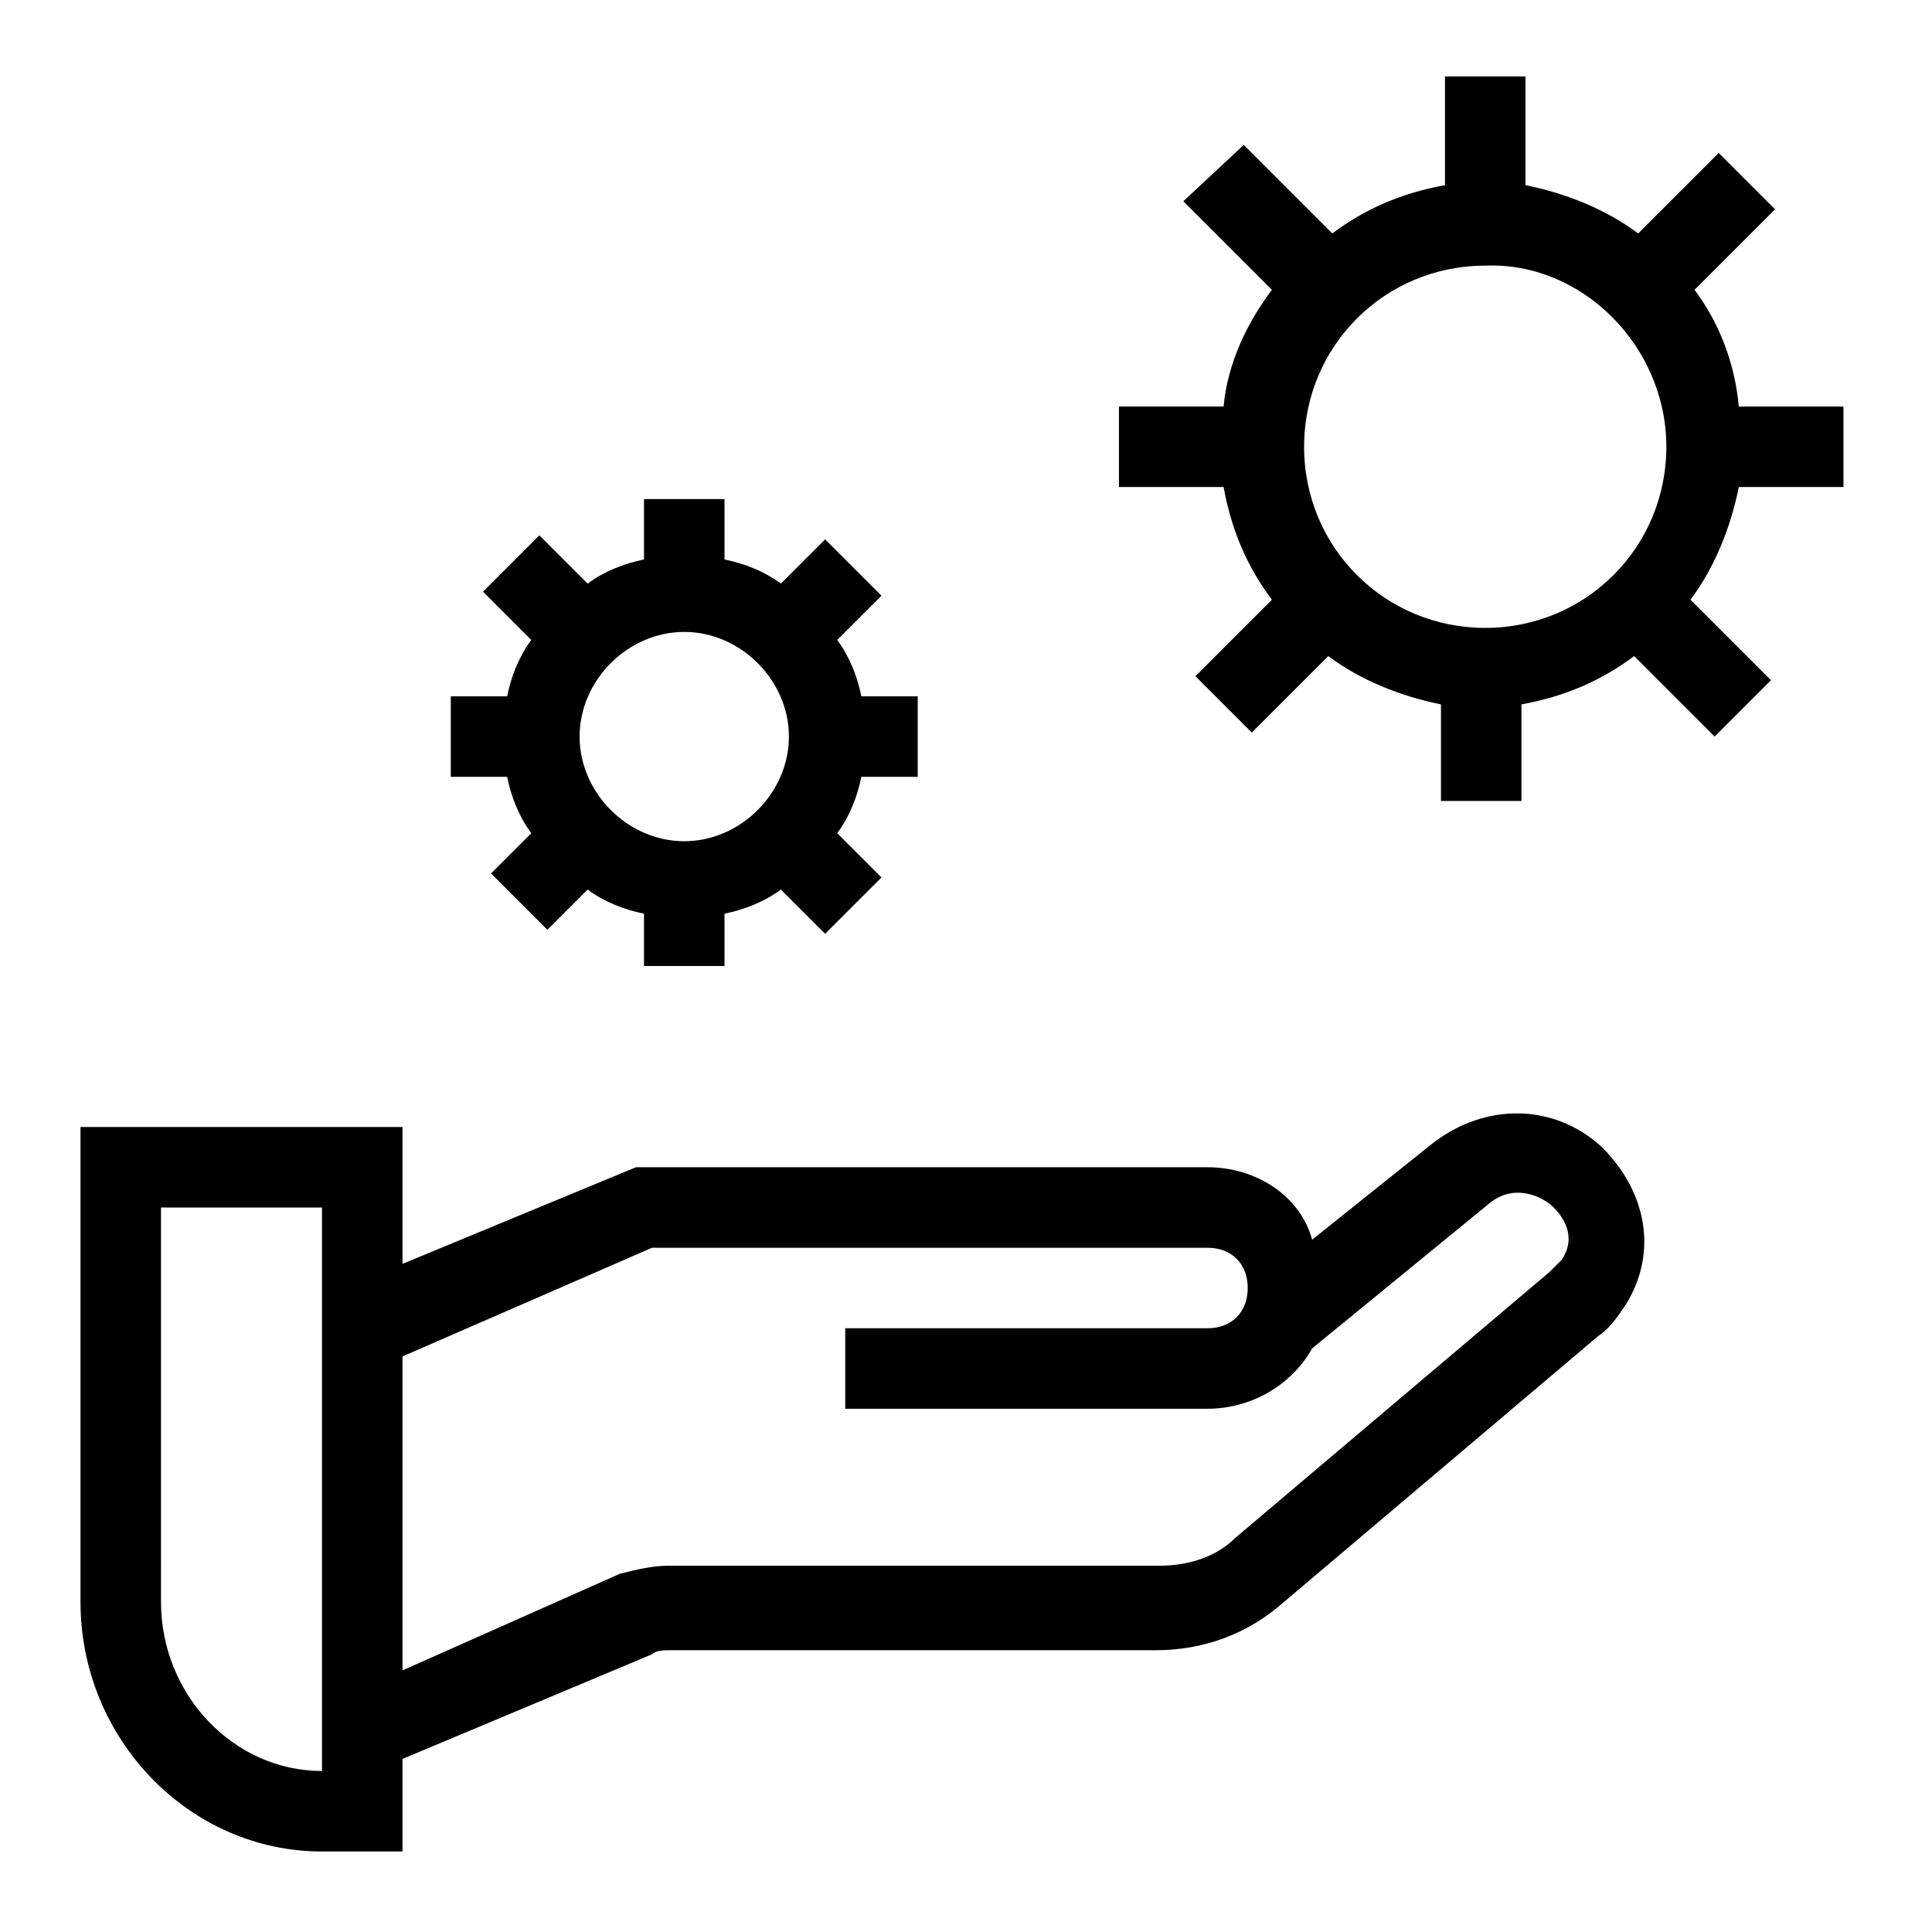 <?xml version="1.0" encoding="utf-8"?>
<!-- Generator: Adobe Illustrator 28.1.0, SVG Export Plug-In . SVG Version: 6.00 Build 0)  -->
<svg version="1.1" id="pictogram" xmlns="http://www.w3.org/2000/svg" xmlns:xlink="http://www.w3.org/1999/xlink" x="0px" y="0px"
	 viewBox="0 0 48 48" style="enable-background:new 0 0 48 48;" xml:space="preserve">
<path d="M10,46v-2.3l6.2-2.6c0.1-0.1,0.3-0.1,0.4-0.1h12.1c1.2,0,2.3-0.4,3.2-1.2l7.8-6.6c0.3-0.2,0.5-0.5,0.7-0.8
	c0.8-1.3,0.5-2.8-0.6-3.9c-1.2-1.1-2.9-1.1-4.2-0.1l-3,2.4C32.3,29.7,31.2,29,30,29H15.8L10,31.4V28H2v11.8C2,43.2,4.7,46,8,46H10z
	 M16.2,31H30c0.6,0,1,0.4,1,1c0,0.6-0.4,1-1,1h-9v2h9c1.1,0,2.1-0.6,2.6-1.5l4.4-3.6c0.6-0.5,1.3-0.2,1.6,0.1
	c0.2,0.2,0.6,0.7,0.2,1.3c-0.1,0.1-0.2,0.2-0.3,0.3l-7.8,6.6c-0.5,0.5-1.2,0.7-1.9,0.7H16.6c-0.4,0-0.8,0.1-1.2,0.2L10,41.5v-7.8
	L16.2,31z M8,44c-2.2,0-4-1.9-4-4.2V30h4V44z"/>
<path d="M42.1,7.2l2-2l-1.4-1.4l-2,2c-0.8-0.6-1.8-1-2.8-1.2V1.9h-2v2.7c-1.1,0.2-2,0.6-2.8,1.2l-2.2-2.2L29.4,5l2.2,2.2
	C31,8,30.5,9,30.4,10.1h-2.6v2h2.6c0.2,1.1,0.6,2,1.2,2.8l-1.9,1.9l1.4,1.4l1.9-1.9c0.8,0.6,1.8,1,2.8,1.2v2.4h2v-2.4
	c1.1-0.2,2-0.6,2.8-1.2l2,2l1.4-1.4l-2-2c0.6-0.8,1-1.8,1.2-2.8h2.6v-2h-2.6C43.1,9,42.7,8,42.1,7.2z M41.4,11.1
	c0,2.5-2,4.5-4.5,4.5s-4.5-2-4.5-4.5s2-4.5,4.5-4.5C39.3,6.5,41.4,8.6,41.4,11.1z"/>
<path d="M22.8,19.3v-2h-1.4c-0.1-0.5-0.3-1-0.6-1.4l1.1-1.1l-1.4-1.4l-1.1,1.1C19,14.2,18.5,14,18,13.9v-1.5h-2v1.5
	c-0.5,0.1-1,0.3-1.4,0.6l-1.2-1.2L12,14.7l1.2,1.2c-0.3,0.4-0.5,0.9-0.6,1.4h-1.4v2h1.4c0.1,0.5,0.3,1,0.6,1.4l-1,1l1.4,1.4l1-1
	c0.4,0.3,0.9,0.5,1.4,0.6V24h2v-1.3c0.5-0.1,1-0.3,1.4-0.6l1.1,1.1l1.4-1.4l-1.1-1.1c0.3-0.4,0.5-0.9,0.6-1.4
	C21.4,19.3,22.8,19.3,22.8,19.3z M14.4,18.3c0-1.4,1.2-2.6,2.6-2.6s2.6,1.2,2.6,2.6s-1.2,2.6-2.6,2.6S14.4,19.7,14.4,18.3z"/>
</svg>
